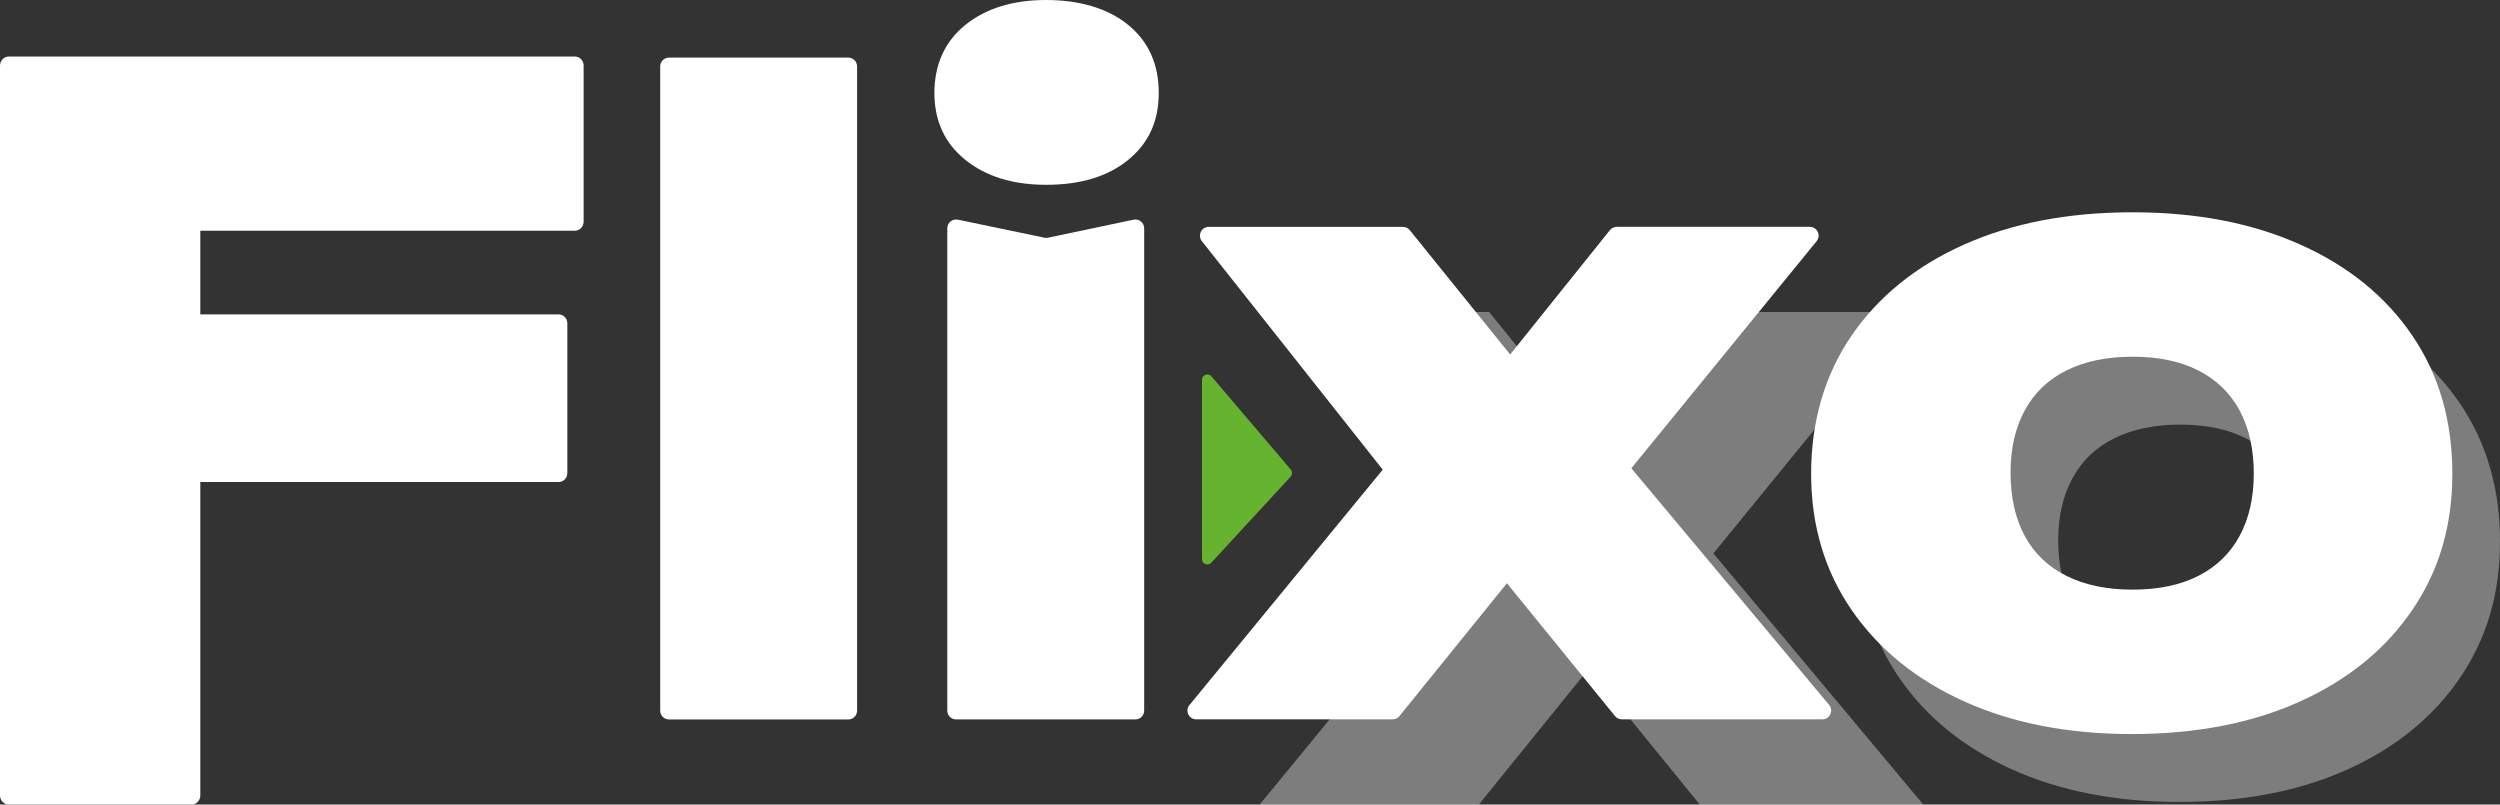 <?xml version="1.0" encoding="UTF-8"?> <svg xmlns="http://www.w3.org/2000/svg" id="Capa_2" data-name="Capa 2" viewBox="0 0 581.71 187.2"><rect x="0" y="0" width="581.71" height="187.2" fill="#333333" stroke="none"/><defs><style> .cls-1 { opacity: .36; } .cls-1, .cls-2, .cls-3 { stroke-width: 0px; } .cls-1, .cls-3 { fill: #fff; } .cls-2 { fill: #65b32e; } </style></defs><g id="Capa_1-2" data-name="Capa 1"><g><path class="cls-1" d="M293.11,187.2l52.4-63.8v11.6l-49.4-62.4h50.4l30.2,37.4h-12.4l30-37.4h50.2l-51.4,63-2.6-16.6,57,68.2h-52l-32.4-39.8h13.2l-32.2,39.8h-51Z"></path><path class="cls-1" d="M507.11,186.6c-14.8,0-27.8-2.53-39-7.6-11.2-5.07-19.93-12.17-26.2-21.3-6.27-9.13-9.4-19.7-9.4-31.7s3.13-22.97,9.4-32.1c6.27-9.13,15-16.2,26.2-21.2s24.27-7.5,39.2-7.5,27.8,2.5,39,7.5,19.9,12.07,26.1,21.2c6.2,9.13,9.3,19.83,9.3,32.1s-3.1,22.57-9.3,31.7c-6.2,9.13-14.9,16.23-26.1,21.3-11.2,5.07-24.27,7.6-39.2,7.6ZM507.31,153c6,0,11.1-1.07,15.3-3.2,4.2-2.13,7.4-5.23,9.6-9.3,2.2-4.07,3.3-8.9,3.3-14.5s-1.1-10.63-3.3-14.7c-2.2-4.07-5.4-7.17-9.6-9.3-4.2-2.13-9.3-3.2-15.3-3.2s-11.13,1.07-15.4,3.2c-4.27,2.13-7.5,5.23-9.7,9.3-2.2,4.07-3.3,8.9-3.3,14.5s1.1,10.63,3.3,14.7c2.2,4.07,5.43,7.17,9.7,9.3,4.27,2.13,9.4,3.2,15.4,3.2Z"></path><path class="cls-3" d="M135.8,15.28v36.28c0,1.17-.92,2.13-2.05,2.13H29.81c-1.83,0-2.74-2.31-1.43-3.65l14.75-15.04c1.29-1.32,3.48-.37,3.48,1.52v148.56c0,1.17-.92,2.13-2.05,2.13H2.05c-1.13,0-2.05-.95-2.05-2.13V15.28c0-1.17.92-2.13,2.05-2.13h131.71c1.13,0,2.05.95,2.05,2.13ZM24.65,73.15h105.31c1.13,0,2.05.92,2.05,2.05v34.91c0,1.13-.92,2.05-2.05,2.05H24.65c-1.13,0-2.05-.92-2.05-2.05v-34.91c0-1.13.92-2.05,2.05-2.05Z"></path><path class="cls-3" d="M155.67,13.4h41.71c1.13,0,2.05.92,2.05,2.05v149.91c0,1.13-.92,2.05-2.05,2.05h-41.71c-1.13,0-2.05-.92-2.05-2.05V15.45c0-1.13.92-2.05,2.05-2.05Z"></path><path class="cls-3" d="M243.42,43c-7.73,0-14-1.93-18.8-5.8-4.8-3.87-7.2-9.07-7.2-15.6s2.4-11.93,7.2-15.8c4.8-3.87,11.07-5.8,18.8-5.8s14.37,1.93,19.1,5.8c4.73,3.87,7.1,9.13,7.1,15.8s-2.37,11.73-7.1,15.6c-4.73,3.87-11.1,5.8-19.1,5.8ZM222.89,51.11l20.12,4.2c.28.06.56.06.84,0l19.91-4.19c1.27-.27,2.47.7,2.47,2v112.23c0,1.13-.92,2.05-2.05,2.05h-41.71c-1.13,0-2.05-.92-2.05-2.05V53.12c0-1.3,1.19-2.27,2.46-2Z"></path><path class="cls-3" d="M276.77,164.05l46.02-56.04c1.22-1.48,3.63-.62,3.63,1.3h0c0,1.94-2.45,2.79-3.65,1.27l-43.12-54.47c-1.06-1.34-.11-3.32,1.6-3.32h45.19c.62,0,1.2.28,1.59.76l26.89,33.31c1.08,1.34.13,3.33-1.59,3.33h-3.85c-1.72,0-2.67-1.99-1.6-3.33l26.72-33.31c.39-.48.98-.77,1.6-.77h44.91c1.73,0,2.68,2,1.59,3.34l-45.78,56.11c-1.12,1.37-3.33.77-3.61-.98l-.75-4.78c-.32-2.05,2.26-3.22,3.59-1.63l49.46,59.18c1.11,1.33.17,3.36-1.57,3.36h-46.65c-.62,0-1.2-.28-1.59-.75l-29.07-35.71c-1.09-1.34-.14-3.34,1.59-3.34h4.61c1.72,0,2.67,2,1.59,3.33l-28.89,35.71c-.39.48-.97.76-1.59.76h-45.69c-1.73,0-2.68-2.01-1.58-3.35Z"></path><path class="cls-3" d="M496.02,170.8c-14.8,0-27.8-2.53-39-7.6-11.2-5.07-19.93-12.17-26.2-21.3-6.27-9.13-9.4-19.7-9.4-31.7s3.13-22.97,9.4-32.1c6.27-9.13,15-16.2,26.2-21.2s24.27-7.5,39.2-7.5,27.8,2.5,39,7.5,19.9,12.07,26.1,21.2c6.2,9.13,9.3,19.83,9.3,32.1s-3.1,22.57-9.3,31.7c-6.2,9.13-14.9,16.23-26.1,21.3-11.2,5.07-24.27,7.6-39.2,7.6ZM496.22,137.2c6,0,11.1-1.07,15.3-3.2,4.2-2.13,7.4-5.23,9.6-9.3,2.2-4.07,3.3-8.9,3.3-14.5s-1.1-10.63-3.3-14.7c-2.2-4.07-5.4-7.17-9.6-9.3-4.2-2.13-9.3-3.2-15.3-3.2s-11.13,1.07-15.4,3.2c-4.27,2.13-7.5,5.23-9.7,9.3-2.2,4.07-3.3,8.9-3.3,14.5s1.1,10.63,3.3,14.7c2.2,4.07,5.43,7.17,9.7,9.3,4.27,2.13,9.4,3.2,15.4,3.2Z"></path><path class="cls-2" d="M279.68,130.09v-41.72c0-1.16,1.45-1.69,2.2-.81l18.46,21.69c.41.48.4,1.19-.03,1.66l-18.46,20.03c-.77.84-2.17.29-2.17-.85h0Z"></path></g></g></svg> 